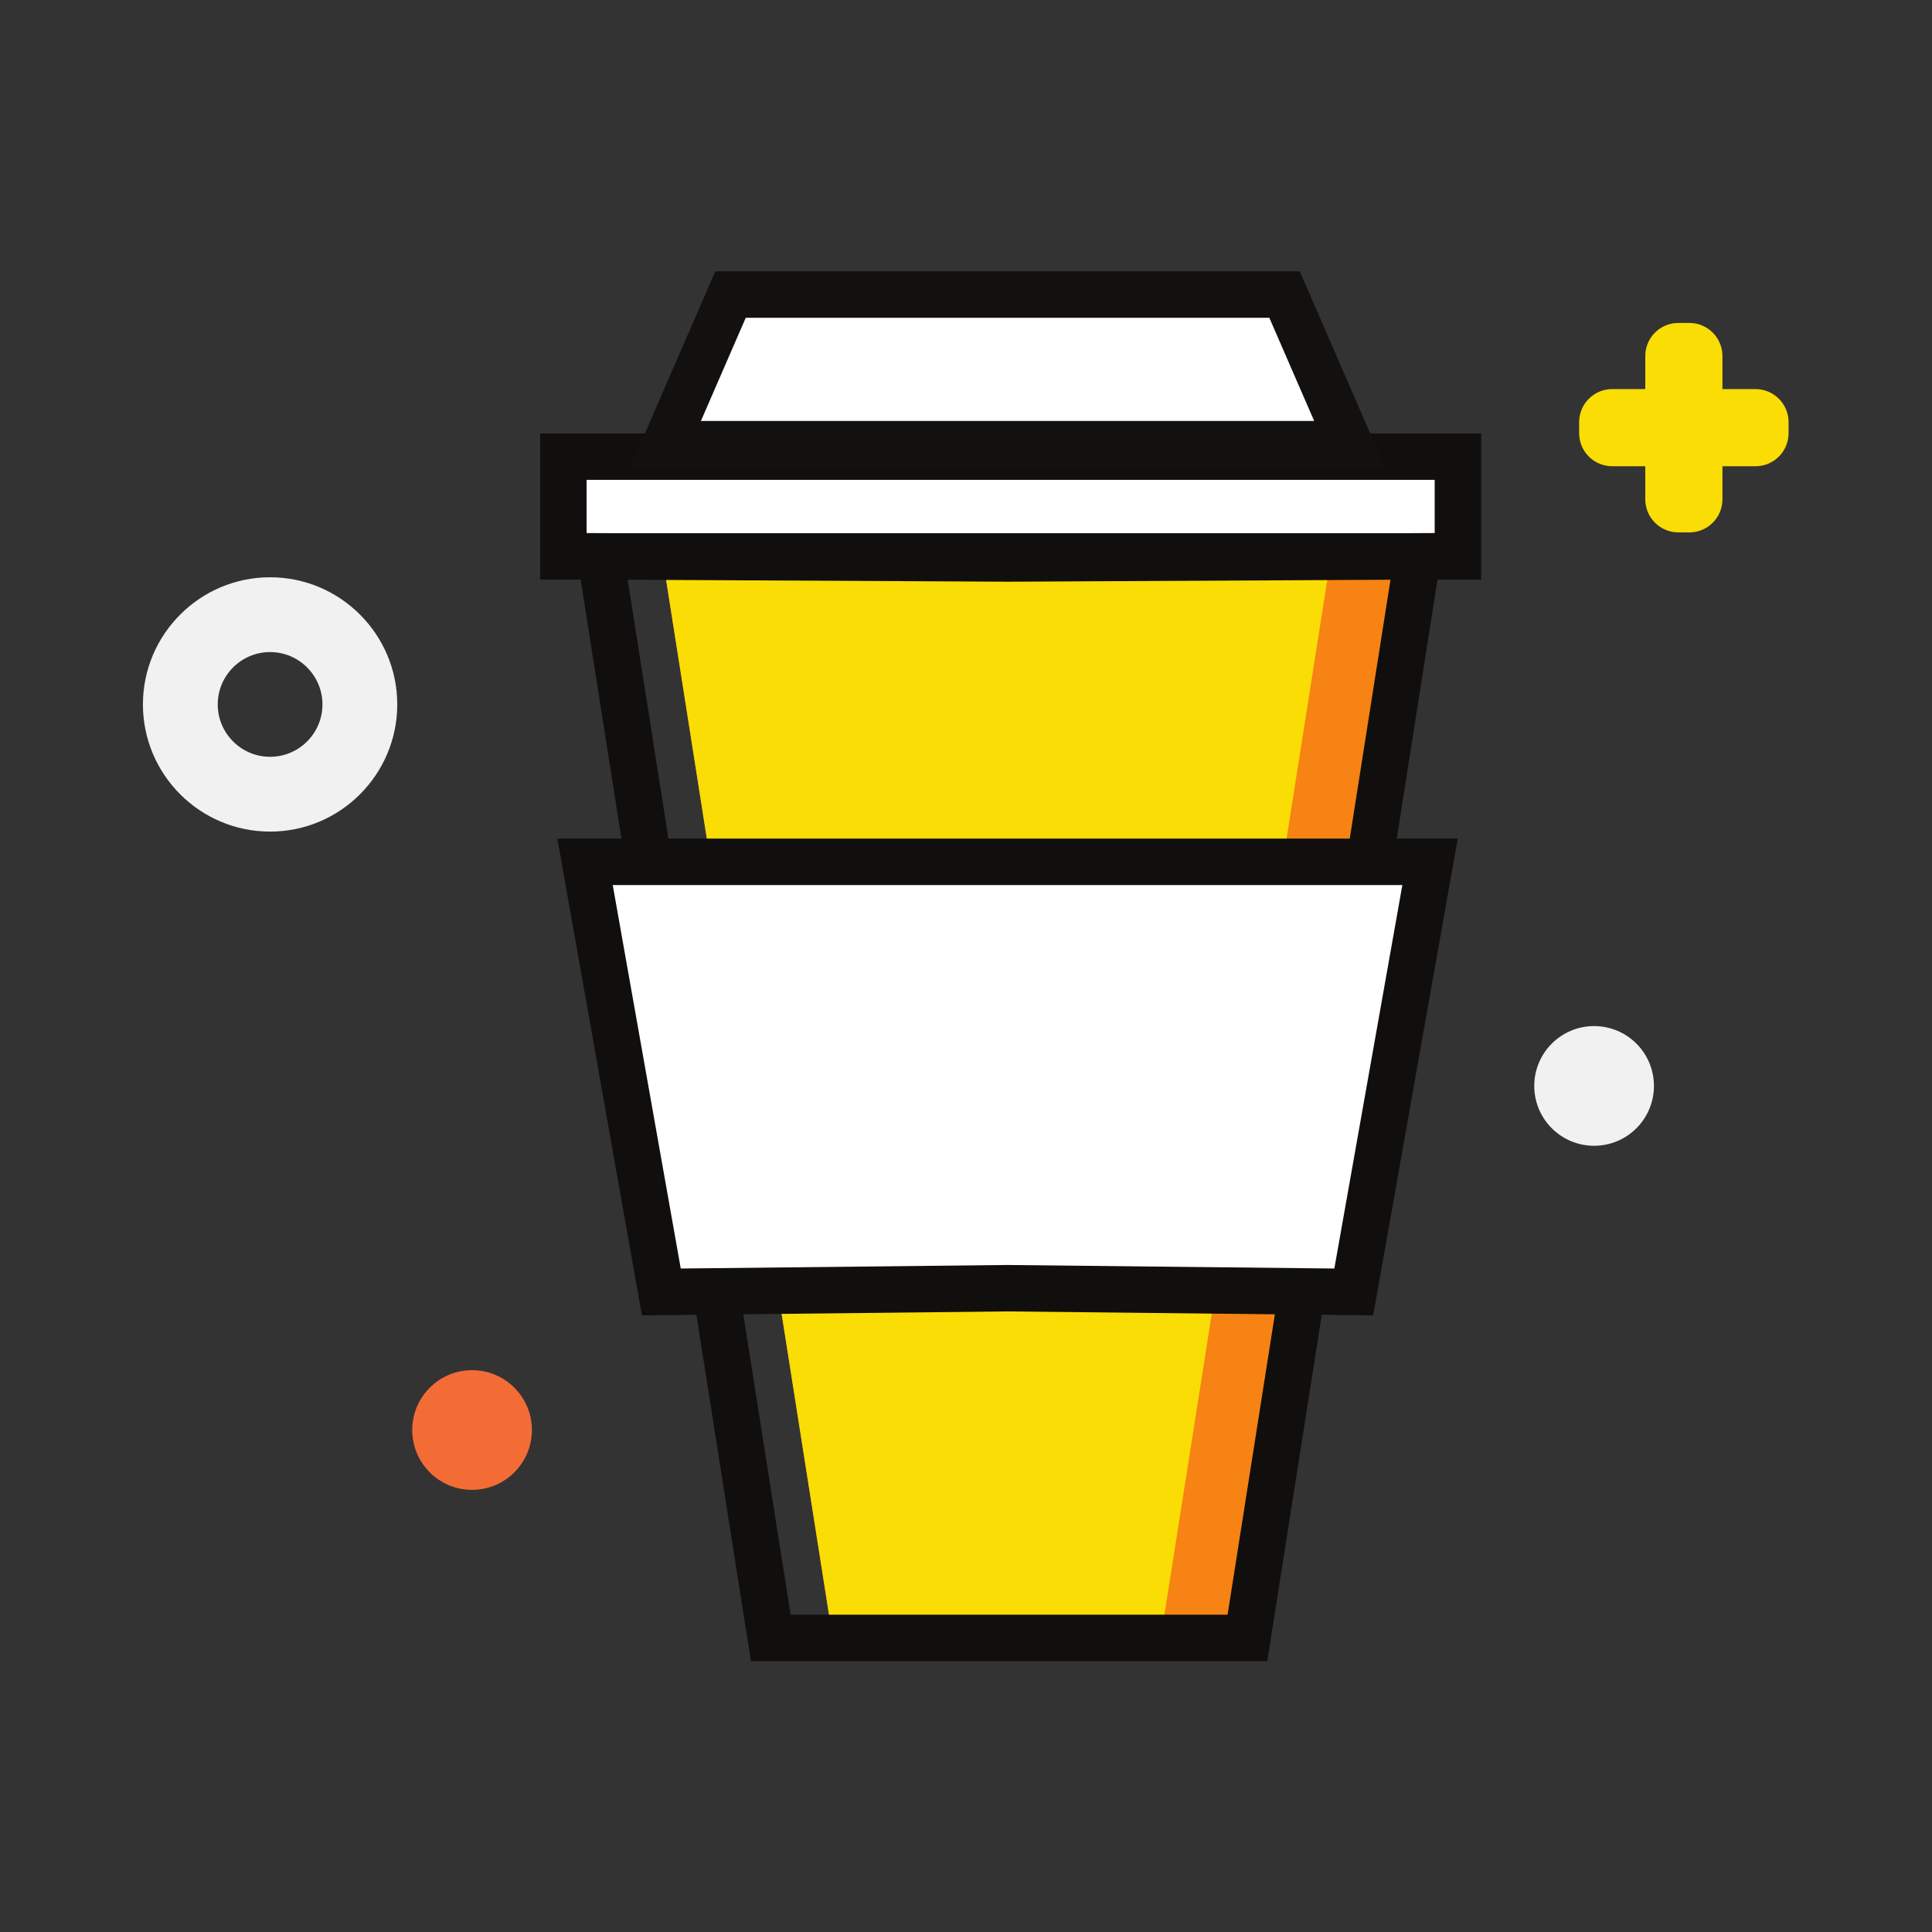 <?xml version="1.0" encoding="UTF-8" standalone="no"?>
<svg
   xmlns:dc="http://purl.org/dc/elements/1.1/"
   xmlns:cc="http://creativecommons.org/ns#"
   xmlns:rdf="http://www.w3.org/1999/02/22-rdf-syntax-ns#"
   xmlns:svg="http://www.w3.org/2000/svg"
   xmlns="http://www.w3.org/2000/svg"
   viewBox="0 0 1333.333 1333.333"
   height="1333.333"
   width="1333.333"
   xml:space="preserve"
   id="svg2"
   version="1.1"><rect x="0" y="0" width="1333.333" height="1333.333" fill="#333333" stroke="none"/><defs
     id="defs6" /><g
     transform="matrix(1.333,0,0,-1.333,0,1333.333)"
     id="g10"><g
       transform="scale(0.1)"
       id="g12"><path
         id="path14"
         style="fill:#f9dd05;fill-opacity:1;fill-rule:nonzero;stroke:none"
         d="m 8917.57,7988.1 v 171.22 c 0,94.56 -76.65,171.21 -171.21,171.21 h -57.08 c -94.55,0 -171.21,-76.65 -171.21,-171.21 V 7988.1 h -171.21 c -94.57,0 -171.23,-76.65 -171.23,-171.22 v -57.07 c 0,-94.56 76.66,-171.21 171.23,-171.21 h 171.21 v -171.22 c 0,-94.56 76.66,-171.21 171.21,-171.21 h 57.08 c 94.56,0 171.21,76.65 171.21,171.21 v 171.22 h 171.22 c 94.55,0 171.21,76.65 171.21,171.21 v 57.07 c 0,94.57 -76.66,171.22 -171.21,171.22 h -171.22" /><path
         id="path16"
         style="fill:#f68313;fill-opacity:1;fill-rule:nonzero;stroke:none"
         d="m 5224.36,7111.04 -1794.82,10.88 881.38,-5599.31 h 2147.36 l 881.38,5599.31 -2115.3,-10.88" /><path
         id="path18"
         style="fill:#f9dd05;fill-opacity:1;fill-rule:nonzero;stroke:none"
         d="m 5224.36,7111.04 -1794.82,10.88 881.38,-5599.31 h 1698.66 l 881.38,5599.31 -1666.6,-10.88" /><path
         id="path20"
         style="fill:#ffffff;fill-opacity:1;fill-rule:nonzero;stroke:none"
         d="m 2916.74,7121.92 h 4631.25 v 516.36 H 2916.74 v -516.36" /><path
         id="path22"
         style="fill:#100f0d;fill-opacity:1;fill-rule:nonzero;stroke:none"
         d="m 3036.95,7242.11 h 4390.84 v 275.97 H 3036.95 Z m 4631.24,-240.4 H 2796.55 v 756.77 h 4871.64 v -756.77" /><path
         id="path24"
         style="fill:#ffffff;fill-opacity:1;fill-rule:nonzero;stroke:none"
         d="m 6650.59,8477.37 h -2868.5 l -336.52,-774.54 h 3541.54 l -336.52,774.54" /><path
         id="path26"
         style="fill:#12110f;fill-opacity:1;fill-rule:nonzero;stroke:none"
         d="m 3628.82,7823.02 h 3175.04 l -232.09,534.15 H 3860.9 Z M 7170.35,7582.63 H 3262.32 l 440.96,1014.94 h 3026.11 l 440.96,-1014.94" /><path
         id="path28"
         style="fill:#100f0d;fill-opacity:1;fill-rule:nonzero;stroke:none"
         d="M 4093.17,1642.77 H 6355.53 L 7198.96,7001 5223.73,6990.84 3249.74,7001 Z M 6561.04,1402.43 H 3887.67 l -919.31,5840.39 2256,-11.58 2255.99,11.58 -919.31,-5840.39" /><path
         id="path30"
         style="fill:#ffffff;fill-opacity:1;fill-rule:nonzero;stroke:none"
         d="M 7403.76,5540.56 H 3028.92 l 394.95,-2226.82 1792.47,19.4 1792.47,-19.4 394.95,2226.82" /><path
         id="path32"
         style="fill:#100f0d;fill-opacity:1;fill-rule:nonzero;stroke:none"
         d="m 5215.03,3453.33 1693.23,-18.32 352.12,1985.35 H 3172.29 l 352.12,-1985.35 z m 1894.34,-260.89 -1894.34,20.54 -1891.72,-20.54 -437.79,2468.32 H 7547.15 L 7109.37,3192.44" /><path
         id="path34"
         style="fill:#f1f1f1;fill-opacity:1;fill-rule:nonzero;stroke:none"
         d="m 1398.37,6626.54 c -149.5,0 -271.11,-121.61 -271.11,-271.11 0,-149.46 121.61,-271.08 271.11,-271.08 149.47,0 271.08,121.62 271.08,271.08 0,149.5 -121.61,271.11 -271.08,271.11 z m 0,-929.45 c -363.02,0 -658.37,295.33 -658.37,658.34 0,363.02 295.35,658.37 658.37,658.37 363.02,0 658.34,-295.35 658.34,-658.37 0,-363.01 -295.32,-658.34 -658.34,-658.34" /><path
         id="path36"
         style="fill:#f1f1f1;fill-opacity:1;fill-rule:nonzero;stroke:none"
         d="m 8253.1,4690.17 c 171.1,0 309.81,-138.71 309.81,-309.82 0,-171.11 -138.71,-309.81 -309.81,-309.81 -171.12,0 -309.83,138.7 -309.83,309.81 0,171.11 138.71,309.82 309.83,309.82" /><path
         id="path38"
         style="fill:#f46c35;fill-opacity:1;fill-rule:nonzero;stroke:none"
         d="m 2444,2908.71 c 171.11,0 309.82,-138.71 309.82,-309.81 0,-171.11 -138.71,-309.82 -309.82,-309.82 -171.11,0 -309.82,138.71 -309.82,309.82 0,171.1 138.71,309.81 309.82,309.81" /></g></g></svg>